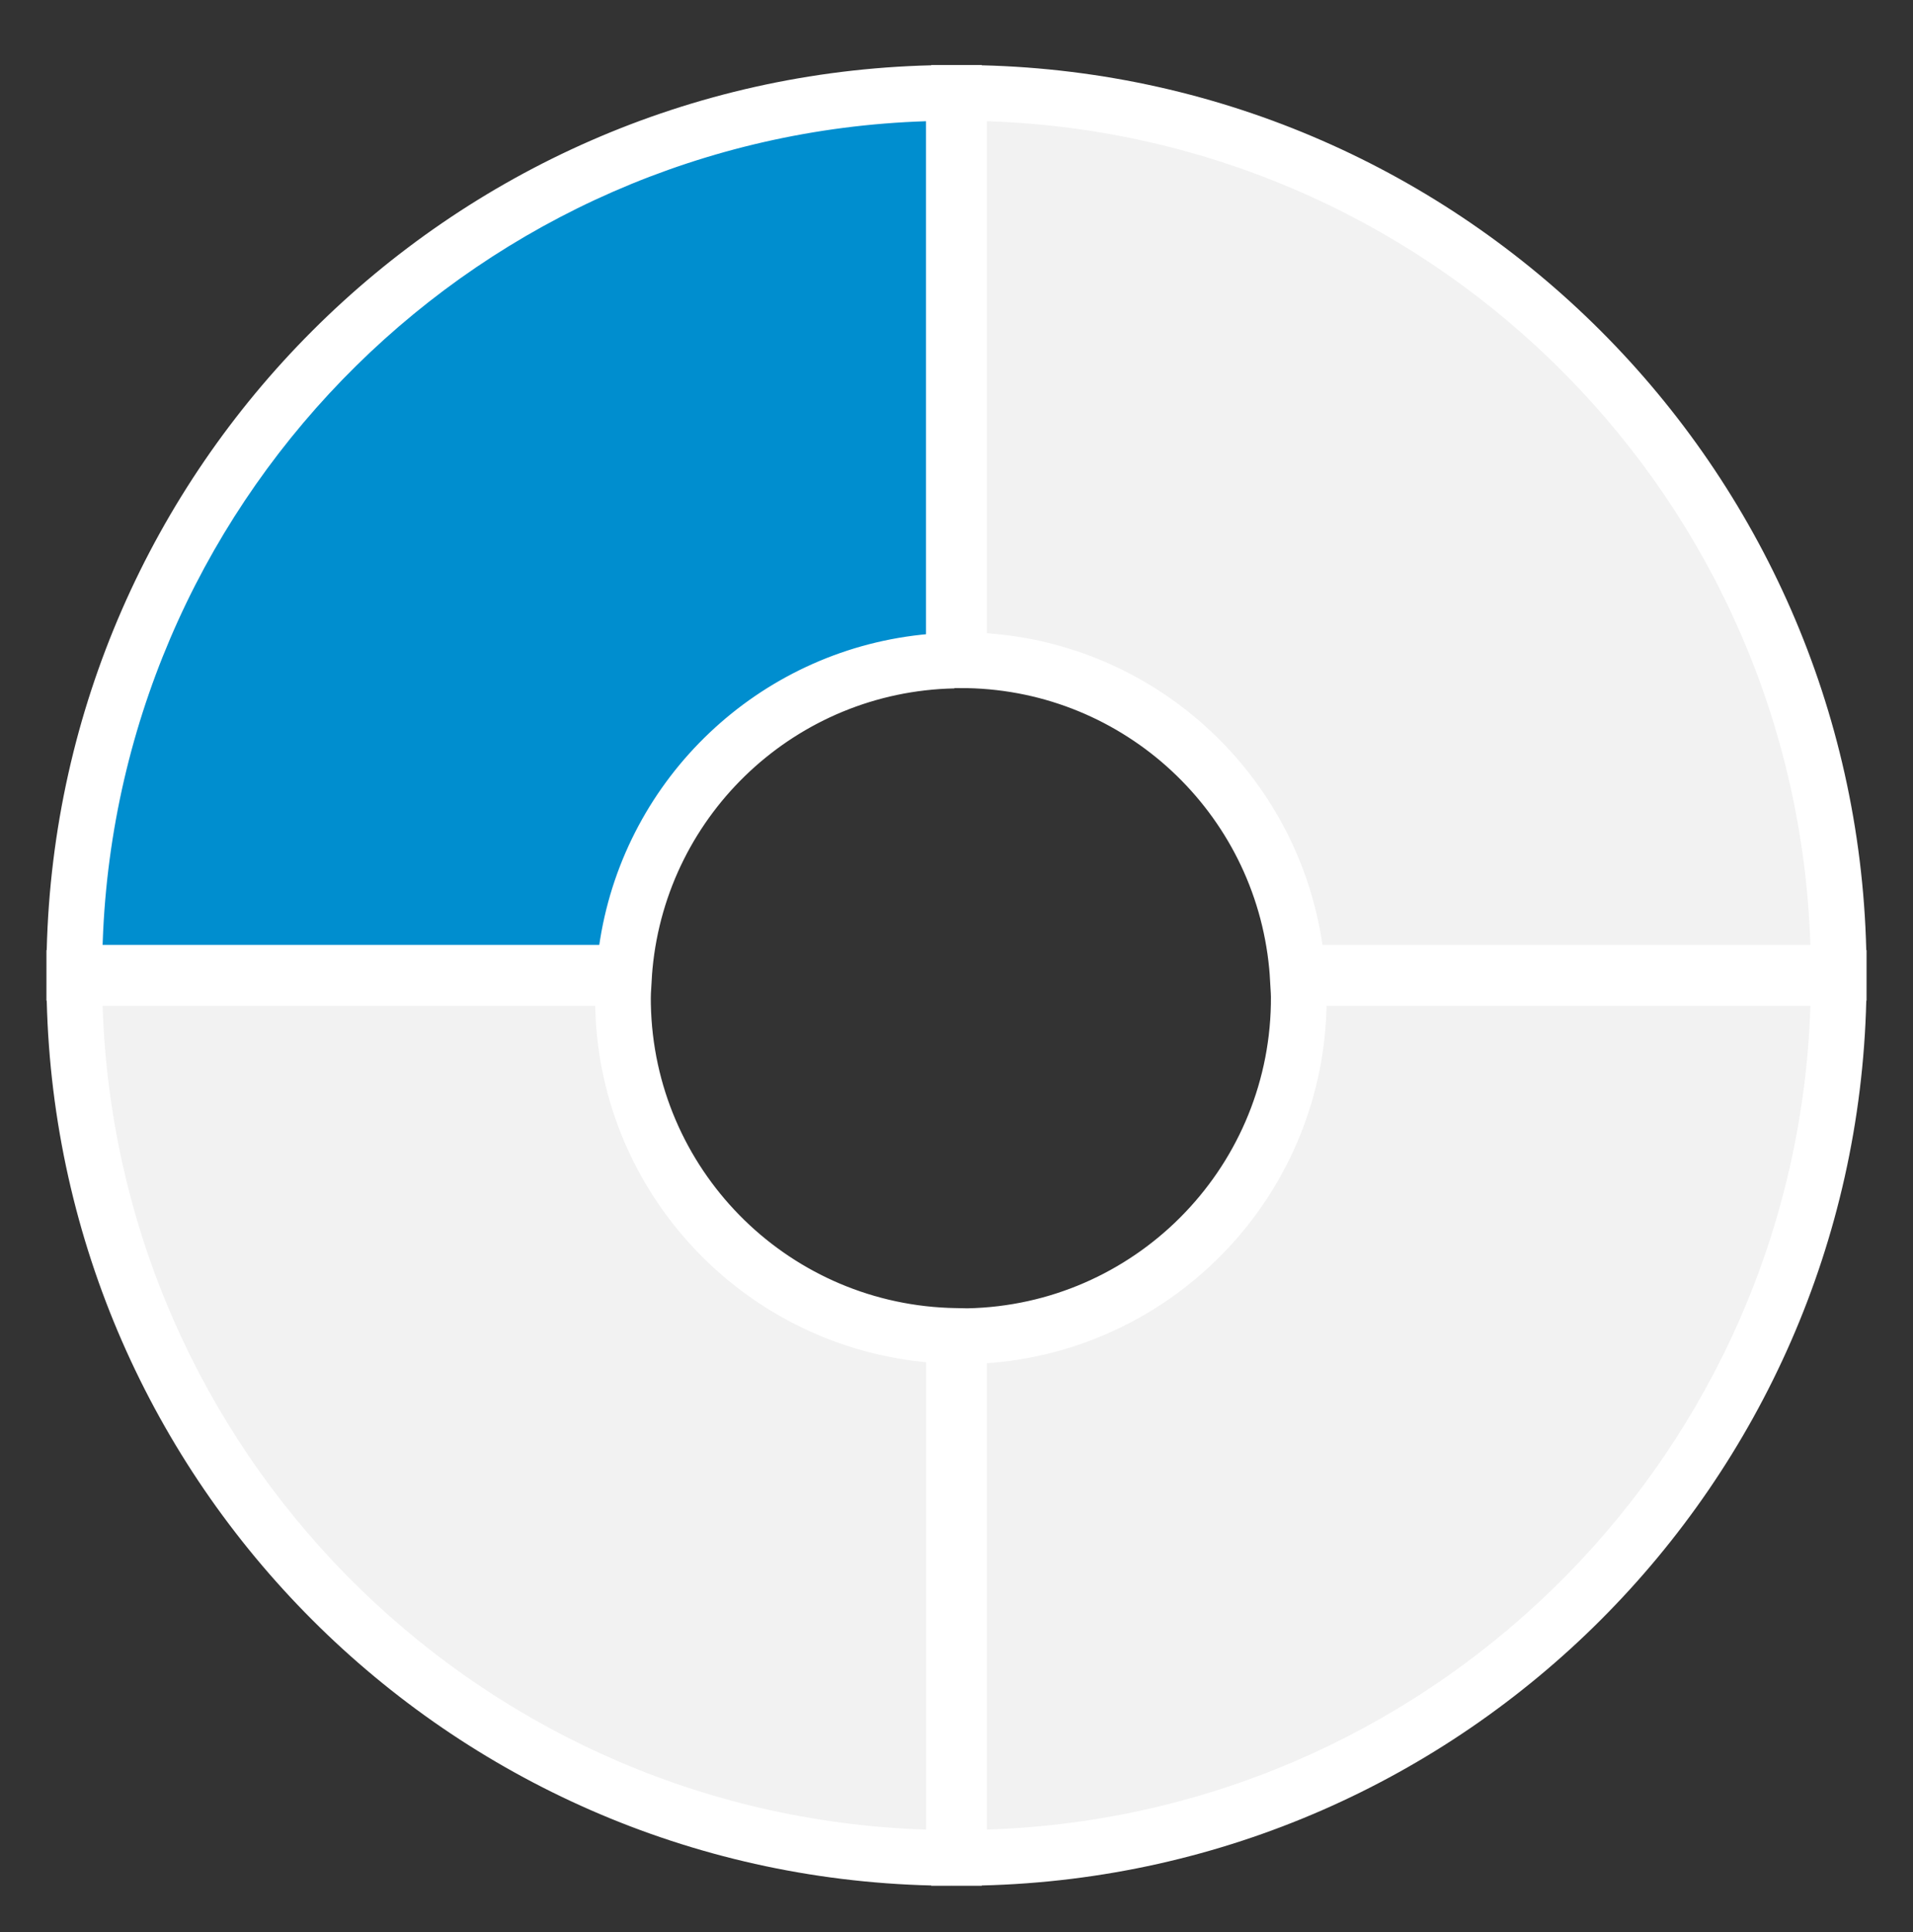 <?xml version="1.0" encoding="UTF-8"?>
<svg width="103px" height="104px" viewBox="0 0 103 104" version="1.1" xmlns="http://www.w3.org/2000/svg" xmlns:xlink="http://www.w3.org/1999/xlink">
    <rect x="0" y="0" width="103" height="104" fill="#333333" stroke="none"/>
    <title>sector-indicator-1</title>
    <g id="sector-indicator-1" stroke="none" stroke-width="1" fill="none" fill-rule="evenodd">
        <path d="M51.359,35.553 L51.359,5 C25.204,5 4,26.204 4,52.36 L33.609,52.36 C34.304,43.078 41.945,35.746 51.359,35.553" id="Fill-1" fill="#008ECF"></path>
        <path d="M33.541,53.729 C33.541,53.362 33.574,53.004 33.595,52.641 L4.001,52.641 C4.001,78.796 25.205,100 51.36,100 L51.36,71.905 C41.485,71.702 33.541,63.651 33.541,53.729" id="Fill-4" fill="#F2F2F2"></path>
        <path d="M69.875,52.64 C69.896,53.003 69.93,53.362 69.93,53.729 C69.93,63.778 61.785,71.923 51.735,71.923 C51.704,71.923 51.672,71.919 51.641,71.919 L51.641,100 C77.796,100 99,78.796 99,52.64 L69.875,52.64 Z" id="Fill-7" fill="#F2F2F2"></path>
        <path d="M51.736,35.534 C61.324,35.534 69.159,42.952 69.861,52.36 L98.999,52.36 C98.999,26.204 77.795,5 51.639,5 L51.639,35.539 C51.673,35.539 51.704,35.534 51.736,35.534" id="Fill-9" fill="#F2F2F2"></path>
        <path d="M52.859,3.5 L52.86,3.515 C78.875,4.153 99.847,25.126 100.484,51.14 L100.5,51.14 L100.5,52.64 C100.5,52.717 100.5,52.795 100.5,52.872 L100.499,53.86 L100.485,53.86 C99.848,79.875 78.876,100.847 52.861,101.485 L52.86,101.5 L51.36,101.5 L51.227,101.499 L50.141,101.5 L50.14,101.485 C24.125,100.848 3.153,79.875 2.516,53.86 L2.5,53.86 L2.501,51.141 L2.515,51.141 C3.152,25.125 24.124,4.153 50.139,3.515 L50.139,3.5 L52.859,3.5 Z M32.045,54.14 L5.525,54.14 L5.525,54.154 C6.3,78.037 25.336,97.305 49.124,98.447 L49.86,98.475 L49.86,73.319 L49.621,73.296 C39.948,72.263 32.391,64.25 32.053,54.418 L32.045,54.14 Z M97.475,54.14 L71.424,54.14 L71.418,54.413 C71.077,64.406 63.293,72.509 53.435,73.351 L53.435,73.351 L53.14,73.374 L53.14,98.475 L53.877,98.446 C77.665,97.304 96.701,78.037 97.476,54.154 L97.476,54.154 L97.475,54.14 Z M52.067,37.038 L51.39,37.037 L51.39,37.053 C42.898,37.227 35.928,43.751 35.133,52.139 L35.107,52.449 L35.047,53.466 L35.041,53.729 L35.044,54.049 C35.21,62.881 42.247,70.046 51.068,70.396 L51.391,70.405 L52.085,70.42 C61.038,70.236 68.258,63.006 68.427,54.05 L68.427,54.05 L68.429,53.646 L68.423,53.465 L68.363,52.448 L68.337,52.138 C67.542,43.727 60.553,37.204 52.067,37.038 Z M49.859,6.524 L49.846,6.525 C25.963,7.299 6.696,26.336 5.554,50.124 L5.524,50.859 L32.266,50.859 L32.314,50.551 C33.728,41.845 40.821,35.106 49.617,34.162 L49.859,34.138 L49.859,6.524 Z M53.139,6.524 L53.139,34.084 L53.457,34.109 C62.424,34.888 69.718,41.695 71.156,50.544 L71.204,50.859 L97.474,50.859 L97.474,50.846 C96.7,26.963 77.663,7.696 53.875,6.554 L53.139,6.524 Z" id="Combined-Shape" fill="#FFFFFF" fill-rule="nonzero"></path>
    </g>
</svg>